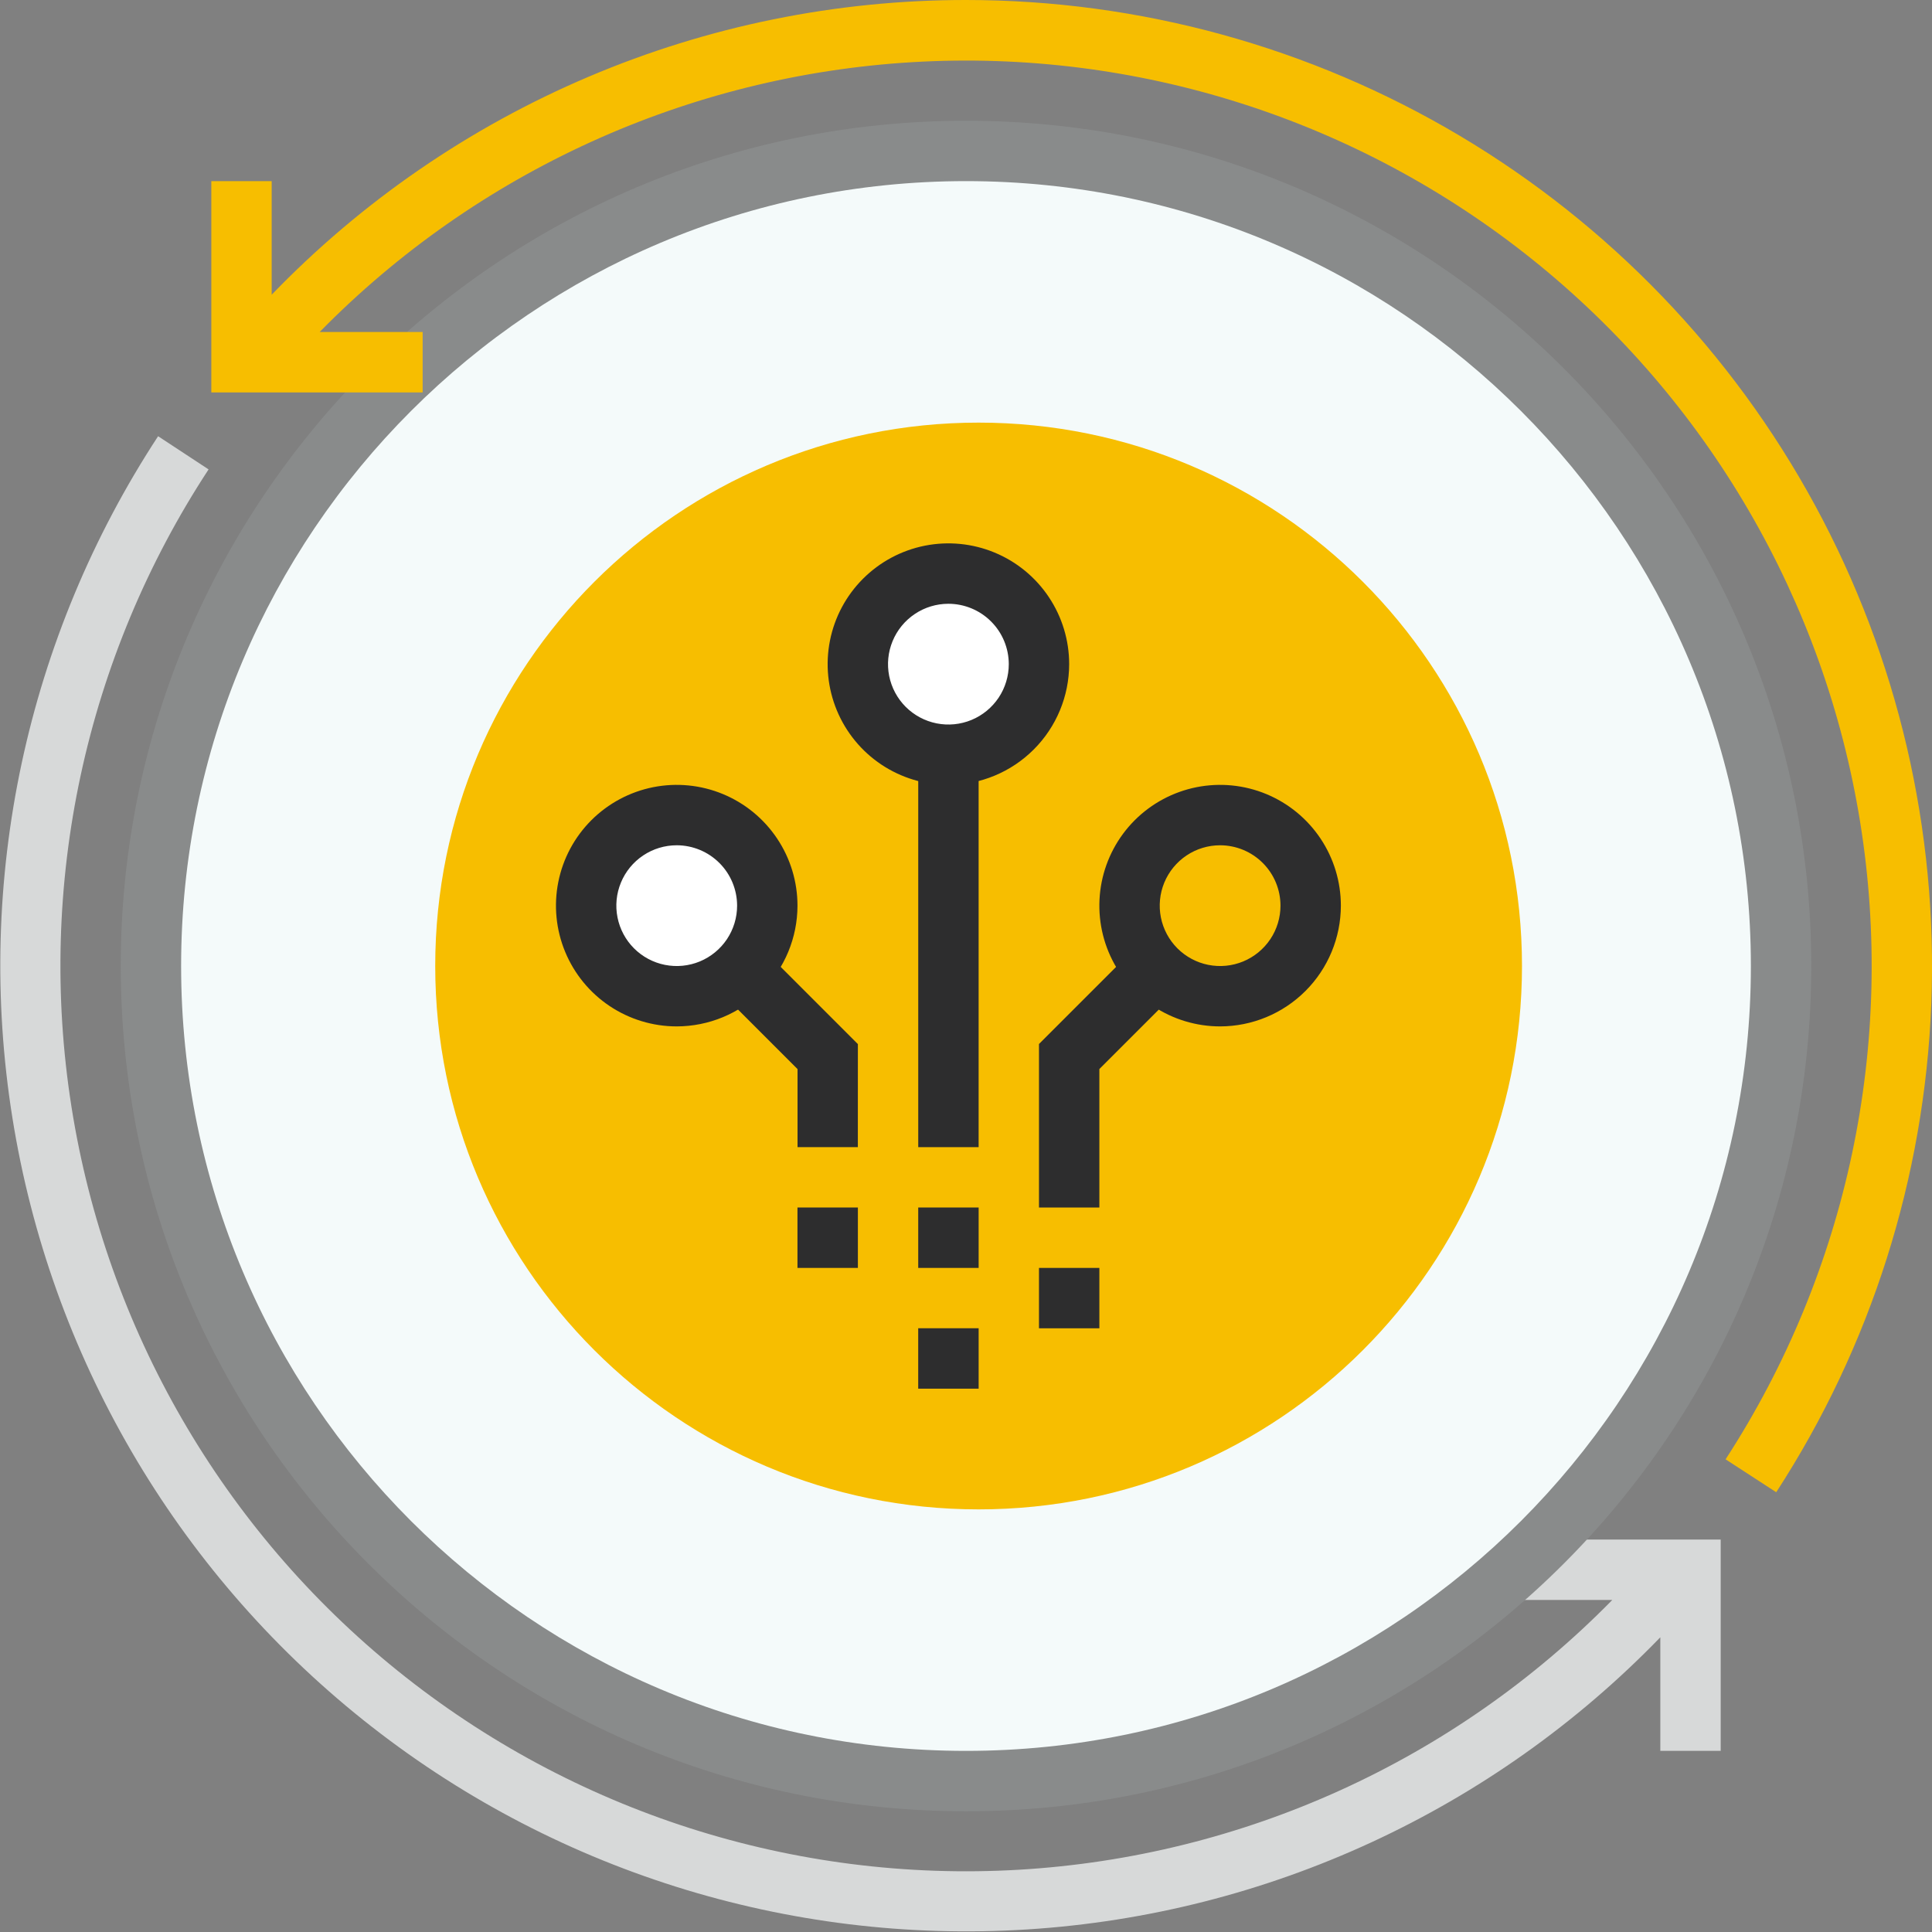 <?xml version="1.0" encoding="UTF-8"?> <svg xmlns="http://www.w3.org/2000/svg" width="103" height="103" viewBox="0 0 103 103" fill="none"><rect x="0" y="0" width="103" height="103" fill="#808080" stroke="none"/><path d="M80.469 85.297H85.957C77.562 93.853 66.284 98.98 54.318 99.681C42.351 100.381 30.552 96.604 21.216 89.086C11.881 81.567 5.676 70.844 3.81 59.003C1.944 47.162 4.55 35.05 11.12 25.025L8.429 23.256C1.41 33.977 -1.361 46.931 0.66 59.586C2.68 72.24 9.346 83.687 19.355 91.69C29.364 99.693 41.998 103.676 54.787 102.862C67.576 102.048 79.603 96.495 88.516 87.288V93.343H91.735V82.078H80.469V85.297Z" fill="#D7D9D9"></path><path d="M51.501 96.564C76.389 96.564 96.564 76.388 96.564 51.501C96.564 26.613 76.389 6.438 51.501 6.438C26.613 6.438 6.438 26.613 6.438 51.501C6.438 76.388 26.613 96.564 51.501 96.564Z" fill="#898B8B"></path><path d="M51.5 93.344C74.61 93.344 93.344 74.61 93.344 51.5C93.344 28.39 74.61 9.656 51.5 9.656C28.39 9.656 9.656 28.39 9.656 51.5C9.656 74.61 28.39 93.344 51.5 93.344Z" fill="#F4FAFA"></path><path d="M51.5 6.12642e-06C44.591 -0.003 37.752 1.386 31.392 4.086C25.032 6.785 19.281 10.74 14.484 15.712V9.656H11.266V20.922H22.532V17.7H17.042C25.424 9.154 36.682 4.028 48.631 3.315C60.58 2.602 72.369 6.354 81.707 13.842C91.046 21.33 97.27 32.021 99.171 43.839C101.072 55.658 98.515 67.761 91.995 77.8L94.695 79.555C99.743 71.781 102.599 62.788 102.962 53.526C103.325 44.264 101.183 35.076 96.76 26.93C92.337 18.784 85.798 11.983 77.832 7.243C69.866 2.503 60.769 0.001 51.5 6.12642e-06Z" fill="#F7BE00"></path><path d="M23.203 51.5C23.203 67.499 36.173 80.469 52.172 80.469C68.171 80.469 81.141 67.499 81.141 51.5C81.141 35.501 68.171 22.531 52.172 22.531C36.173 22.531 23.203 35.501 23.203 51.5Z" fill="#F7BE00"></path><path d="M52.173 40.236H48.954V61.158H52.173V40.236Z" fill="#2D2D2E"></path><path d="M45.734 61.158H42.519V56.996L34.942 49.42L37.218 47.145L45.736 55.663L45.734 61.158Z" fill="#2D2D2E"></path><path d="M58.61 64.377H55.391V55.659L63.91 47.141L66.185 49.417L58.61 56.993V64.377Z" fill="#2D2D2E"></path><path d="M65.047 53.109C67.713 53.109 69.875 50.948 69.875 48.281C69.875 45.615 67.713 43.453 65.047 43.453C62.38 43.453 60.219 45.615 60.219 48.281C60.219 50.948 62.38 53.109 65.047 53.109Z" fill="#F7BE00"></path><path d="M65.047 54.72C63.774 54.72 62.529 54.342 61.471 53.635C60.412 52.927 59.587 51.922 59.099 50.745C58.612 49.569 58.485 48.274 58.733 47.025C58.982 45.776 59.595 44.629 60.495 43.729C61.396 42.829 62.543 42.216 63.792 41.967C65.041 41.719 66.335 41.847 67.511 42.334C68.688 42.822 69.693 43.647 70.401 44.706C71.108 45.765 71.485 47.009 71.485 48.283C71.483 49.989 70.804 51.626 69.597 52.832C68.39 54.039 66.754 54.718 65.047 54.72ZM65.047 45.064C64.41 45.064 63.788 45.252 63.259 45.606C62.73 45.96 62.317 46.463 62.073 47.051C61.829 47.639 61.766 48.286 61.89 48.911C62.014 49.535 62.321 50.109 62.771 50.559C63.221 51.009 63.795 51.316 64.419 51.44C65.044 51.564 65.691 51.5 66.279 51.257C66.867 51.013 67.37 50.6 67.724 50.071C68.078 49.542 68.266 48.919 68.266 48.283C68.266 47.429 67.926 46.611 67.323 46.008C66.719 45.404 65.901 45.065 65.047 45.064Z" fill="#2D2D2E"></path><path d="M50.561 40.234C53.228 40.234 55.389 38.073 55.389 35.406C55.389 32.74 53.228 30.578 50.561 30.578C47.895 30.578 45.733 32.74 45.733 35.406C45.733 38.073 47.895 40.234 50.561 40.234Z" fill="white"></path><path d="M50.562 41.845C49.288 41.845 48.044 41.467 46.985 40.76C45.926 40.052 45.101 39.047 44.614 37.87C44.127 36.694 43.999 35.399 44.248 34.15C44.496 32.901 45.109 31.754 46.01 30.854C46.91 29.954 48.057 29.341 49.306 29.092C50.555 28.844 51.85 28.972 53.026 29.459C54.203 29.947 55.208 30.772 55.915 31.831C56.623 32.89 57 34.134 57 35.408C56.998 37.114 56.319 38.751 55.112 39.957C53.905 41.164 52.269 41.843 50.562 41.845ZM50.562 32.189C49.925 32.189 49.303 32.377 48.774 32.731C48.244 33.085 47.831 33.588 47.588 34.176C47.344 34.764 47.28 35.411 47.404 36.036C47.529 36.66 47.835 37.234 48.285 37.684C48.736 38.134 49.309 38.441 49.934 38.565C50.558 38.689 51.206 38.625 51.794 38.382C52.382 38.138 52.885 37.725 53.239 37.196C53.592 36.667 53.781 36.044 53.781 35.408C53.78 34.554 53.441 33.736 52.837 33.133C52.234 32.529 51.415 32.19 50.562 32.189Z" fill="#2D2D2E"></path><path d="M36.078 53.109C38.744 53.109 40.906 50.948 40.906 48.281C40.906 45.615 38.744 43.453 36.078 43.453C33.411 43.453 31.25 45.615 31.25 48.281C31.25 50.948 33.411 53.109 36.078 53.109Z" fill="white"></path><path d="M36.078 54.72C34.804 54.72 33.56 54.342 32.501 53.635C31.442 52.927 30.617 51.922 30.13 50.745C29.643 49.569 29.515 48.274 29.764 47.025C30.012 45.776 30.626 44.629 31.526 43.729C32.427 42.829 33.574 42.216 34.822 41.967C36.071 41.719 37.366 41.847 38.542 42.334C39.719 42.822 40.724 43.647 41.431 44.706C42.139 45.765 42.516 47.009 42.516 48.283C42.514 49.989 41.835 51.626 40.628 52.832C39.421 54.039 37.785 54.718 36.078 54.72ZM36.078 45.064C35.441 45.064 34.819 45.252 34.29 45.606C33.76 45.96 33.347 46.463 33.104 47.051C32.86 47.639 32.796 48.286 32.921 48.911C33.045 49.535 33.351 50.109 33.801 50.559C34.252 51.009 34.825 51.316 35.45 51.44C36.074 51.564 36.722 51.5 37.31 51.257C37.898 51.013 38.401 50.6 38.755 50.071C39.108 49.542 39.297 48.919 39.297 48.283C39.296 47.429 38.957 46.611 38.353 46.008C37.75 45.404 36.931 45.065 36.078 45.064Z" fill="#2D2D2E"></path><path d="M58.61 67.596H55.391V70.815H58.61V67.596Z" fill="#2D2D2E"></path><path d="M45.736 64.375H42.515V67.596H45.736V64.375Z" fill="#2D2D2E"></path><path d="M52.174 70.812H48.952V74.034H52.174V70.812Z" fill="#2D2D2E"></path><path d="M52.174 64.375H48.953V67.596H52.174V64.375Z" fill="#2D2D2E"></path></svg> 